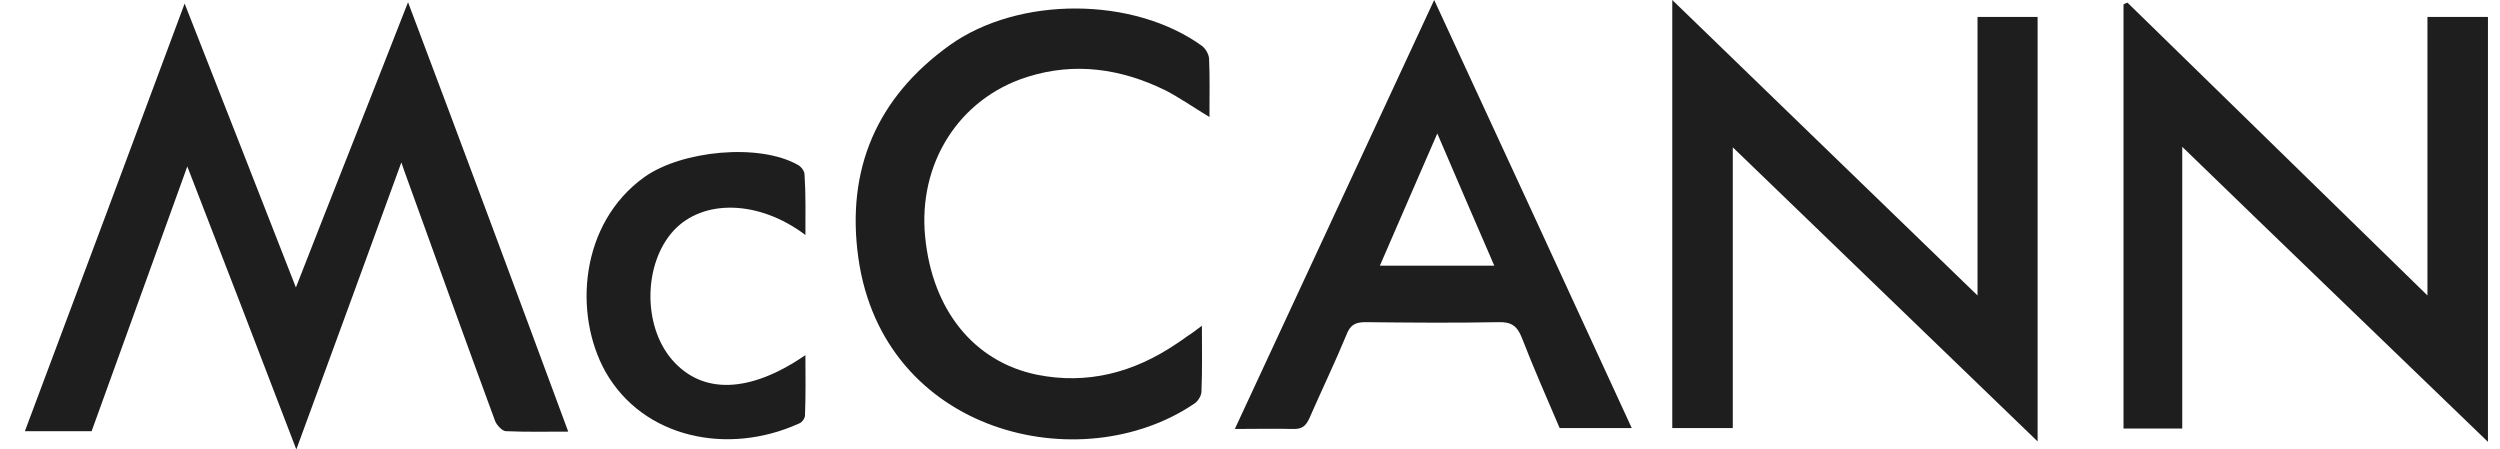 <svg width="89" height="16" viewBox="0 0 89 16" fill="none" xmlns="http://www.w3.org/2000/svg">
<path d="M20.229 15.366C19.437 15.366 18.724 15.382 18.011 15.35C17.884 15.35 17.694 15.145 17.631 15.002C16.569 12.119 15.524 9.22 14.478 6.321C14.415 6.146 14.351 5.972 14.288 5.782C13.052 9.172 11.833 12.515 10.549 16C9.219 12.515 7.92 9.156 6.668 5.925C5.559 8.982 4.419 12.166 3.262 15.35C2.454 15.35 1.71 15.35 0.886 15.35C2.787 10.281 4.672 5.243 6.573 0.127C7.936 3.596 9.266 6.986 10.534 10.234C11.801 6.986 13.147 3.612 14.526 0.079C16.474 5.243 18.343 10.265 20.229 15.366Z" fill="#1E1E1E"/>
<path d="M59.533 0C63.208 3.564 66.804 7.034 70.4 10.519C70.4 7.255 70.4 3.945 70.4 0.602C71.129 0.602 71.81 0.602 72.539 0.602C72.539 5.592 72.539 10.598 72.539 15.715C68.895 12.198 65.299 8.729 61.687 5.244C61.687 8.539 61.687 11.865 61.687 15.24C60.943 15.24 60.246 15.24 59.533 15.24C59.533 10.202 59.533 5.18 59.533 0Z" fill="#1E1E1E"/>
<path d="M75.739 0.095C79.288 3.564 82.852 7.033 86.417 10.518C86.417 7.239 86.417 3.944 86.417 0.602C87.161 0.602 87.858 0.602 88.571 0.602C88.571 5.608 88.571 10.598 88.571 15.73C84.896 12.182 81.284 8.713 77.688 5.227C77.688 8.522 77.688 11.865 77.688 15.255C76.959 15.255 76.278 15.255 75.597 15.255C75.597 10.217 75.597 5.196 75.597 0.158C75.644 0.126 75.692 0.111 75.739 0.095Z" fill="#1E1E1E"/>
<path d="M43.96 15.271C46.336 10.155 48.681 5.117 51.057 0C53.417 5.101 55.746 10.139 58.091 15.24C57.219 15.24 56.411 15.24 55.524 15.24C55.081 14.194 54.605 13.133 54.178 12.024C54.003 11.58 53.782 11.454 53.322 11.469C51.754 11.501 50.17 11.485 48.601 11.469C48.237 11.469 48.063 11.58 47.936 11.913C47.524 12.911 47.049 13.893 46.621 14.875C46.495 15.16 46.352 15.287 46.019 15.271C45.354 15.255 44.704 15.271 43.96 15.271ZM51.168 4.752C50.502 6.273 49.821 7.857 49.124 9.457C50.487 9.457 51.833 9.457 53.196 9.457C52.498 7.842 51.817 6.273 51.168 4.752Z" fill="#1E1E1E"/>
<path d="M42.788 11.596C42.788 12.452 42.804 13.196 42.772 13.941C42.772 14.083 42.646 14.289 42.519 14.368C38.479 17.109 31.446 15.446 30.558 9.188C30.115 6.036 31.208 3.469 33.822 1.6C36.277 -0.143 40.349 -0.127 42.788 1.632C42.915 1.727 43.026 1.917 43.042 2.075C43.073 2.725 43.057 3.39 43.057 4.166C42.456 3.802 41.98 3.469 41.489 3.216C39.905 2.44 38.258 2.202 36.562 2.741C34.123 3.517 32.681 5.83 32.935 8.428C33.188 11.042 34.677 12.879 36.911 13.339C38.717 13.703 40.364 13.259 41.869 12.246C42.012 12.151 42.155 12.056 42.281 11.96C42.44 11.866 42.566 11.755 42.788 11.596Z" fill="#1E1E1E"/>
<path d="M28.673 8.365C27.009 7.113 25.029 7.082 23.984 8.206C22.907 9.379 22.875 11.581 23.92 12.8C24.997 14.052 26.692 14.004 28.673 12.642C28.673 13.386 28.688 14.083 28.657 14.796C28.657 14.891 28.546 15.05 28.435 15.081C25.916 16.222 22.907 15.604 21.56 13.244C20.404 11.184 20.641 7.953 22.938 6.305C24.269 5.355 27.041 5.086 28.419 5.878C28.53 5.941 28.641 6.099 28.641 6.21C28.688 6.892 28.673 7.589 28.673 8.365Z" fill="#1E1E1E"/>
</svg>
